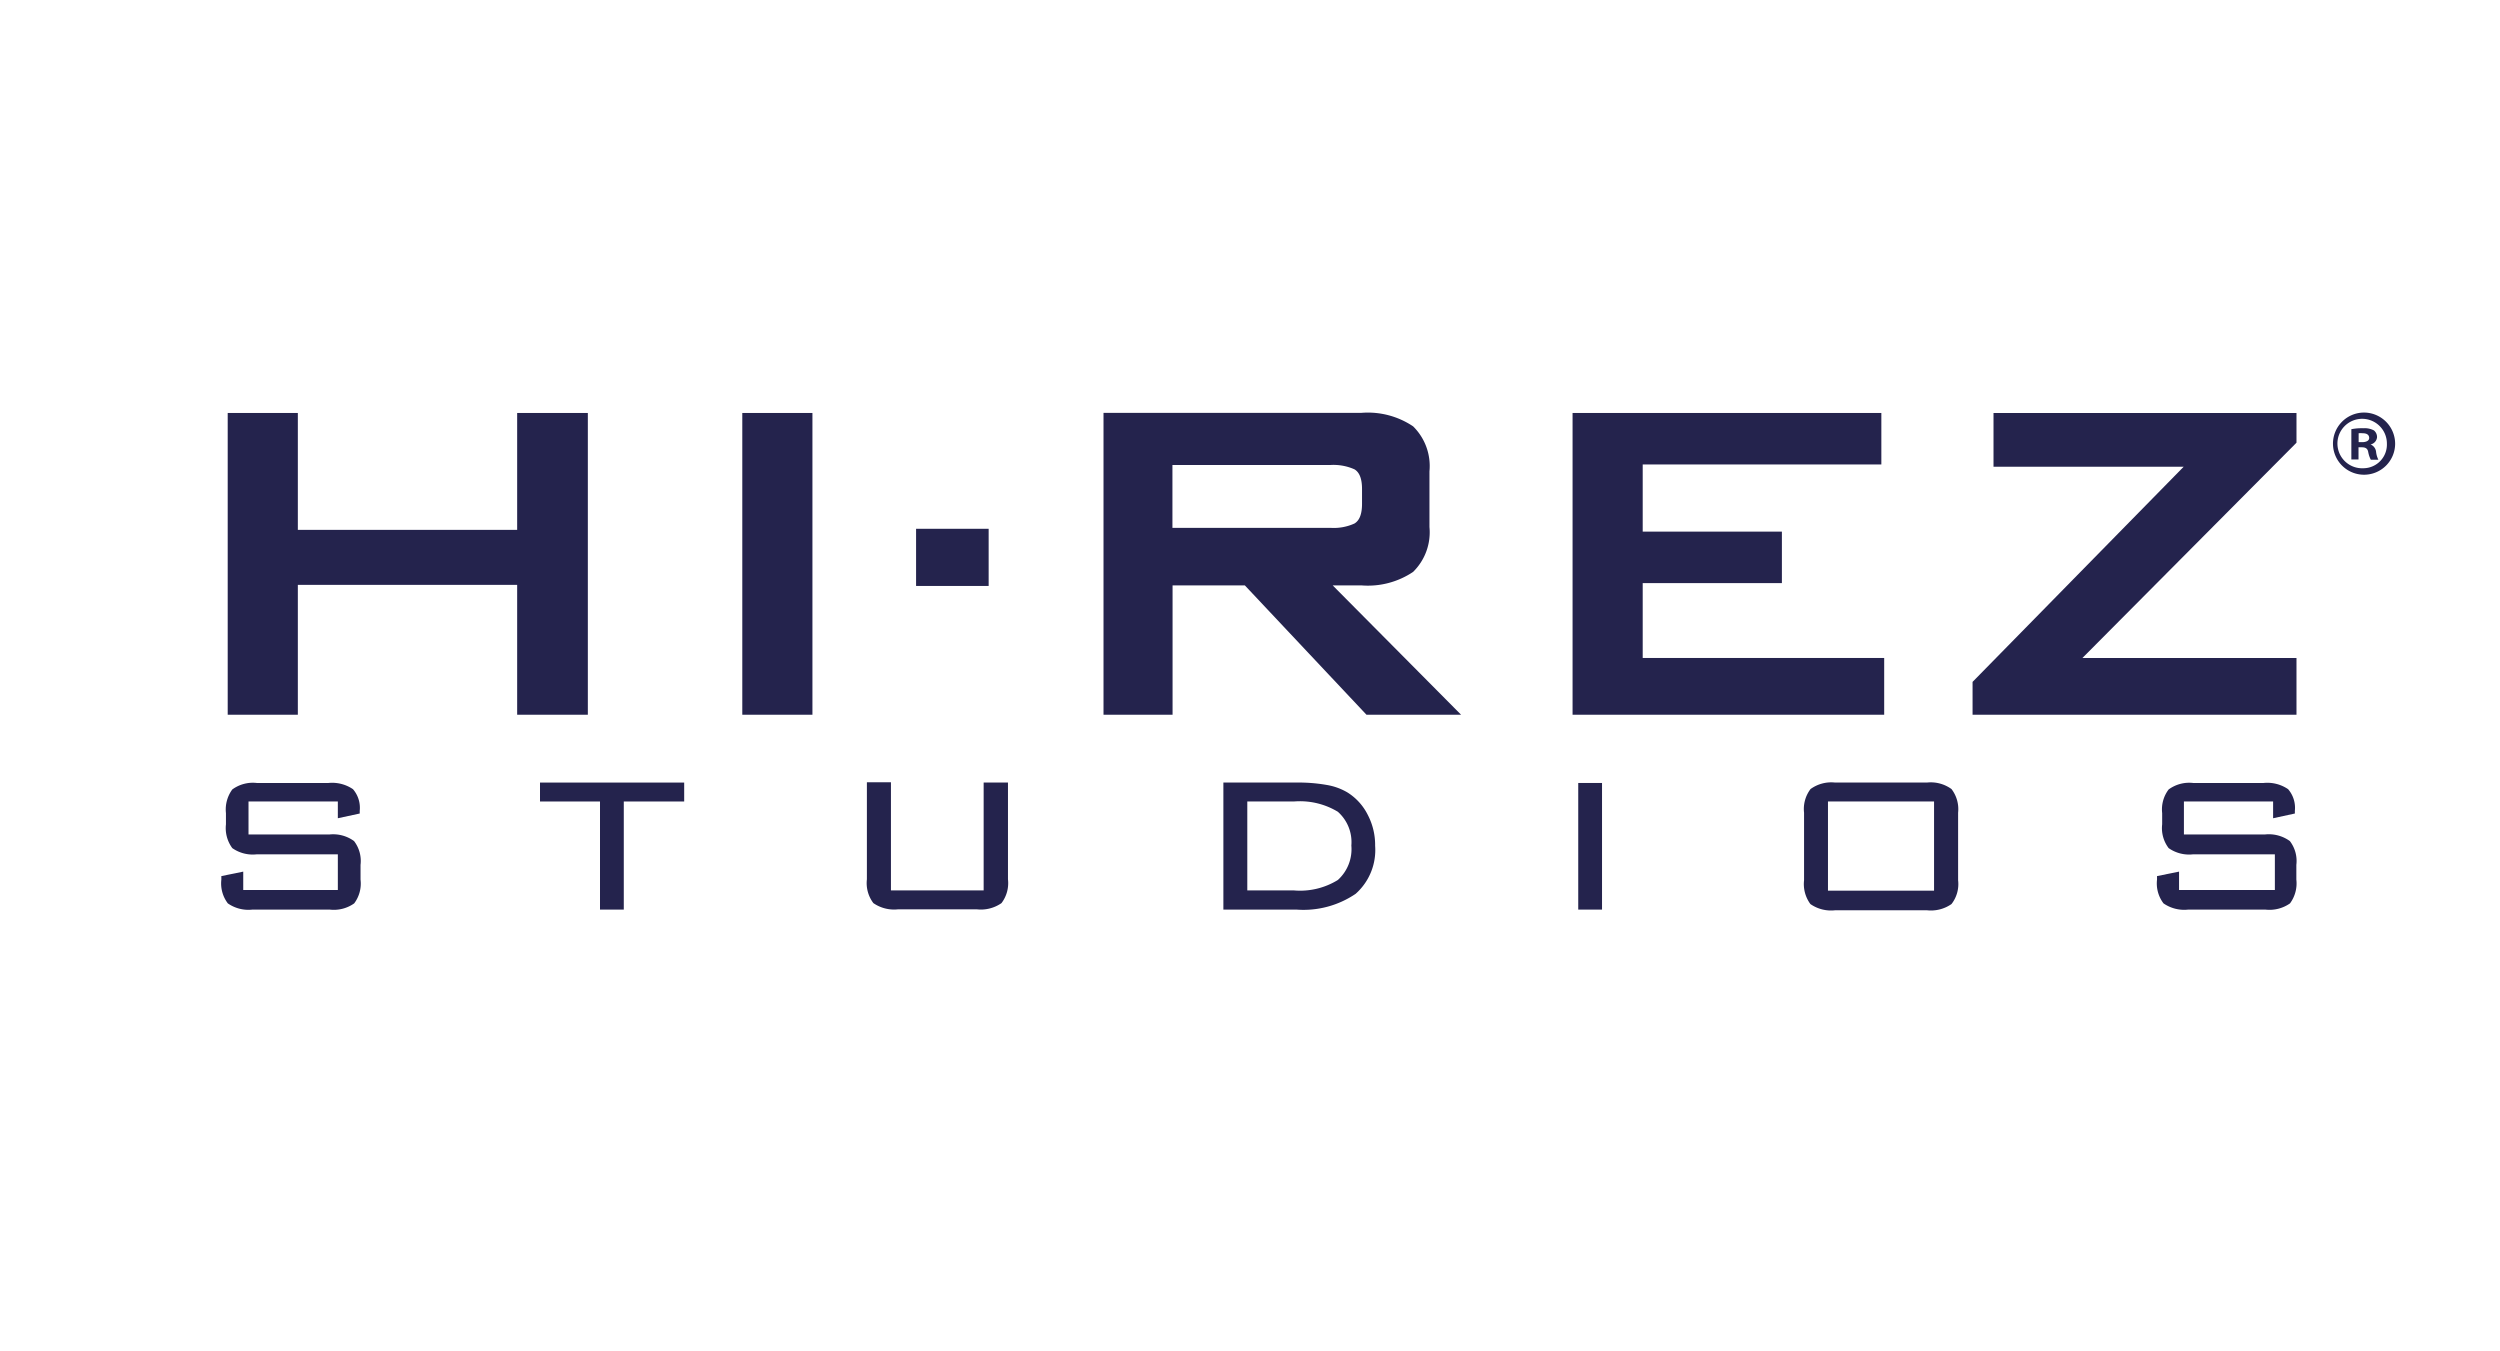 <svg id="Layer_1" data-name="Layer 1" xmlns="http://www.w3.org/2000/svg" viewBox="0 0 185 100"><defs><style>.cls-1{fill:#24234d;}</style></defs><path class="cls-1" d="M174.89,30.53a2.3,2.3,0,1,0,2.35,2.29A2.31,2.31,0,0,0,174.89,30.53Zm0,4.12a1.83,1.83,0,1,1,1.74-1.82A1.75,1.75,0,0,1,174.91,34.65Z"/><path class="cls-1" d="M175.42,32.89v0a.6.6,0,0,0,.48-.53.63.63,0,0,0-.23-.51,1.48,1.48,0,0,0-.79-.16,4,4,0,0,0-.88.07V34h.53V33.1h.25c.29,0,.43.11.47.36a2.06,2.06,0,0,0,.19.56H176a1.74,1.74,0,0,1-.17-.58A.66.66,0,0,0,175.42,32.89Zm-.63-.17h-.25v-.66a1.63,1.63,0,0,1,.3,0c.33,0,.48.14.48.35S175.09,32.72,174.79,32.72Z"/><polygon class="cls-1" points="43.5 52.89 43.5 30.56 38.27 30.56 38.27 39.21 22.04 39.21 22.04 30.56 16.85 30.56 16.85 52.89 22.04 52.89 22.04 43.28 38.27 43.28 38.27 52.89 43.5 52.89"/><rect class="cls-1" x="54.93" y="30.56" width="5.19" height="22.33"/><rect class="cls-1" x="67.79" y="39.13" width="5.37" height="4.23"/><path class="cls-1" d="M100.76,43.32a6,6,0,0,0,3.81-1A4.11,4.11,0,0,0,105.78,39l0-4.12a4.12,4.12,0,0,0-1.21-3.33,6,6,0,0,0-3.81-1H81.66V52.89h5.11l0-9.57h5.35l9,9.57h7l-9.5-9.57Zm-14-4.26V34.41H98.45a3.81,3.81,0,0,1,1.78.32c.37.22.56.7.56,1.45v1.11c0,.75-.19,1.23-.56,1.45a3.69,3.69,0,0,1-1.78.32Z"/><polygon class="cls-1" points="139.43 48.69 121.56 48.69 121.56 43.15 131.86 43.15 131.86 39.34 121.56 39.34 121.56 34.37 139.22 34.37 139.22 30.56 116.37 30.56 116.37 52.89 139.43 52.89 139.43 48.69"/><polygon class="cls-1" points="147.52 34.54 161.59 34.54 145.97 50.46 145.97 52.89 169.94 52.89 169.94 48.69 154.1 48.69 169.94 32.76 169.94 30.56 147.52 30.56 147.52 34.54"/><path class="cls-1" d="M24.39,61.75h-6V59.31H25v1.24l1.62-.35V60a2.11,2.11,0,0,0-.5-1.6,2.74,2.74,0,0,0-1.81-.46H19a2.57,2.57,0,0,0-1.81.48,2.5,2.5,0,0,0-.47,1.75V61a2.49,2.49,0,0,0,.47,1.76,2.63,2.63,0,0,0,1.81.46h6v2.64H18V64.5l-1.62.33v.26a2.44,2.44,0,0,0,.48,1.76,2.66,2.66,0,0,0,1.82.46h5.72a2.61,2.61,0,0,0,1.81-.46,2.44,2.44,0,0,0,.47-1.76V64a2.42,2.42,0,0,0-.48-1.76A2.62,2.62,0,0,0,24.39,61.75Z"/><polygon class="cls-1" points="39.96 59.31 44.4 59.31 44.4 67.31 46.16 67.31 46.16 59.31 50.63 59.31 50.63 57.91 39.96 57.91 39.96 59.31"/><path class="cls-1" d="M72.79,65.89H65.93v-8H64.15v7.18a2.45,2.45,0,0,0,.48,1.76,2.69,2.69,0,0,0,1.83.46h5.82a2.67,2.67,0,0,0,1.83-.46,2.44,2.44,0,0,0,.48-1.76V57.91h-1.8Z"/><path class="cls-1" d="M99.71,58.64a4.45,4.45,0,0,0-1.51-.55,11.94,11.94,0,0,0-2.26-.18H90.53v9.4h5.41a6.86,6.86,0,0,0,4.38-1.17,4.33,4.33,0,0,0,1.44-3.55,4.82,4.82,0,0,0-.55-2.3A4.13,4.13,0,0,0,99.71,58.64ZM99,65.12a5.32,5.32,0,0,1-3.26.77H92.3V59.31h3.45a5.43,5.43,0,0,1,3.25.76,3,3,0,0,1,1,2.5A3.07,3.07,0,0,1,99,65.12Z"/><rect class="cls-1" x="116.79" y="57.94" width="1.76" height="9.37"/><path class="cls-1" d="M142.59,57.91H135.8a2.61,2.61,0,0,0-1.82.48,2.44,2.44,0,0,0-.48,1.75v5a2.49,2.49,0,0,0,.47,1.76,2.67,2.67,0,0,0,1.83.46h6.79a2.66,2.66,0,0,0,1.82-.46,2.4,2.4,0,0,0,.49-1.76v-5a2.44,2.44,0,0,0-.49-1.75A2.61,2.61,0,0,0,142.59,57.91Zm.53,8h-7.85V59.31h7.85Z"/><path class="cls-1" d="M167.61,61.75h-6V59.31h6.6v1.24l1.61-.35V60a2.11,2.11,0,0,0-.5-1.6,2.72,2.72,0,0,0-1.81-.46h-5.22a2.57,2.57,0,0,0-1.81.48,2.44,2.44,0,0,0-.48,1.75V61a2.44,2.44,0,0,0,.48,1.76,2.63,2.63,0,0,0,1.81.46h6.05v2.64h-7.09V64.5l-1.63.33v.26a2.44,2.44,0,0,0,.48,1.76,2.69,2.69,0,0,0,1.83.46h5.71a2.64,2.64,0,0,0,1.82-.46,2.49,2.49,0,0,0,.47-1.76V64a2.42,2.42,0,0,0-.48-1.76A2.65,2.65,0,0,0,167.61,61.75Z"/></svg>